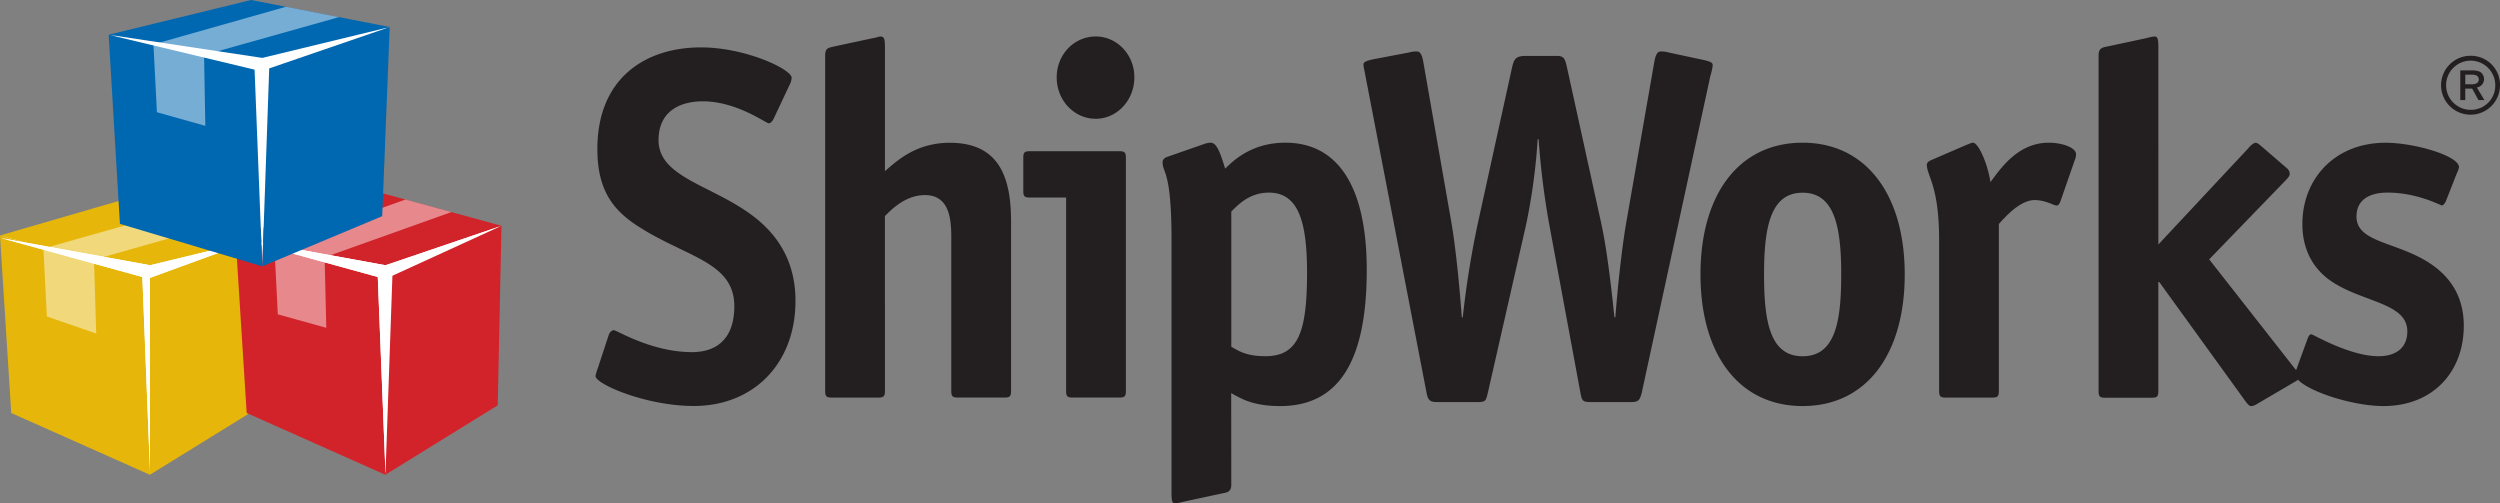 <svg id="H-Full_Color" data-name="H-Full Color" xmlns="http://www.w3.org/2000/svg" viewBox="0 0 1322 266.15"><rect x="0" y="0" width="1322" height="266.15" fill="#808080" stroke="none"/><defs><style>.cls-1,.cls-3{fill:#fff;}.cls-2{fill:#e6b70a;}.cls-3{opacity:0.46;}.cls-4{fill:#d2232a;}.cls-5{fill:#d1232a;}.cls-6{fill:#0067b1;}.cls-7{fill:#231f20;}</style></defs><title>ShipWorks_Logo</title><path class="cls-1" d="M28.91,473.6l72.26,32.19,52.14-32.23,72.36,32.23,58.51-36.16,1.94-93.52L223.52,359,227,271.05,154.77,257,80.52,275.09,85.75,363l-62.7,18.21Z" transform="translate(-22 -255.85)"/><polygon class="cls-2" points="0.46 125.88 12.77 128.12 0 124.51 5.95 218.4 79.26 251.06 79.26 247.89 75.28 146.48 0.46 125.88"/><polygon class="cls-2" points="79.36 140.26 133.53 127.12 140.69 124.51 77.28 102.06 0 124.51 12.77 128.12 79.36 140.26"/><polygon class="cls-3" points="120.29 117.28 99.21 109.82 22.96 131.43 24.78 167.36 50.88 176.36 49.72 137.33 120.29 117.28"/><polygon class="cls-2" points="79.26 251.06 138.7 214.32 140.69 124.51 79.26 146.96 79.26 251.06"/><polygon class="cls-1" points="79.26 146.96 133.53 127.12 79.36 140.26 0.46 125.88 75.28 146.48 79.26 247.89 79.26 146.96"/><polygon class="cls-4" points="199.77 146.48 124.95 125.88 137.27 128.13 124.49 124.51 130.44 218.4 203.76 251.06 203.76 248.27 199.77 146.48"/><polygon class="cls-5" points="203.85 140.26 265.18 119.41 201.77 102.06 124.49 124.51 137.27 128.13 203.85 140.26"/><polygon class="cls-1" points="124.95 125.88 199.77 146.48 203.85 250.48 207.51 145.81 265.18 119.41 203.85 140.26 124.95 125.88"/><polygon class="cls-3" points="238.67 112.15 214.4 105.51 145.09 130.31 146.91 166.22 172.54 173.35 171.66 136.06 238.67 112.15"/><polygon class="cls-4" points="207.51 145.81 203.85 250.48 203.76 248.27 203.76 251.06 263.2 214.32 265.18 119.41 207.51 145.81"/><polygon class="cls-1" points="57.46 18.37 134.62 36.84 138.7 140.84 142.36 36.17 206.08 14.29 138.7 30.62 57.46 18.37"/><polygon class="cls-6" points="206.08 14.29 132.76 0 57.46 18.37 138.7 30.62 206.08 14.29"/><polygon class="cls-6" points="57.46 18.37 63.41 118.38 138.7 140.84 134.62 36.84 57.46 18.37"/><polygon class="cls-6" points="142.36 36.17 138.7 140.84 202.11 114.31 206.08 14.29 142.36 36.17"/><polygon class="cls-3" points="107.71 29.18 179.24 9.06 151.17 3.59 81.14 23.44 81.14 23.44 82.97 59.35 108.58 66.55 107.91 29.34 107.71 29.18"/><path class="cls-7" d="M431.22,318.39c-.74,1.58-1.74,2.65-2.73,2.65-1.49,0-16.92-11.61-34.84-11.61-11.45,0-23.4,4.75-23.4,20.57,0,20.05,29.12,23.74,51,40.88,12.7,10,21.4,24,21.4,44,0,33.49-22.4,55.65-53.75,55.65-25.38,0-52-11.61-52-15.83a24.76,24.76,0,0,1,1.24-4.21l5.72-17.41c.51-1.58,1.74-2.64,2.74-2.64,1.5,0,19.91,11.61,41.31,11.61,13.94,0,22.4-7.92,22.4-24.27,0-23.47-25.39-25.84-50.77-42.2-13.19-8.44-21.65-19-21.65-40.88,0-38,25.89-53.79,54.75-53.79,23.65,0,48,11.6,48,16.08a9.73,9.73,0,0,1-1.24,4Zm125.43,144c0,2.9-.5,3.69-3.49,3.69H528.53c-3,0-3.49-.79-3.49-3.69V381.16c0-10-1.24-22.15-13.94-22.15-10.45,0-17.91,7.91-21.15,11.08V462.4c0,2.9-.5,3.69-3.48,3.69H461.83c-3,0-3.48-.79-3.48-3.69V285.17c0-4,1.75-4,4.73-4.75l20.9-4.48c.75,0,3-.8,3.48-.8,2,0,2.49,1.06,2.49,5.54v65.67c6.72-5.8,16.67-15,34.34-15,26.38,0,32.36,18.74,32.36,41.68Zm60.72,0c0,2.9-.5,3.69-3.49,3.69H589.25c-3,0-3.49-.79-3.49-3.69V360.32H566.59c-3,0-3.47-.78-3.47-3.69V339.5c0-2.91.49-3.69,3.47-3.69h47.29c3,0,3.49.78,3.49,3.69ZM601.44,318.66c-11.45,0-20.66-9.76-20.66-21.89s9.21-21.63,20.66-21.63c11.19,0,20.41,9.5,20.41,21.63S612.63,318.66,601.44,318.66ZM673.11,512c0,3.69-1.75,4.23-4.73,4.74l-20.9,4.49a17.83,17.83,0,0,1-4.23.79c-1.25,0-1.75-1-1.75-5.55V382.75c0-37.18-4.73-35.08-4.73-41.15,0-1.31,1-2.37,2.73-2.89l18.93-6.6a11.65,11.65,0,0,1,3.73-.8c3.24,0,5,5,7.71,13.72,5.48-5.53,15.19-13.72,31.86-13.72,27.62,0,43,23,43,67.27,0,46.14-13.44,72-45.78,72-14.43,0-20.67-3.95-25.89-6.86Zm0-72.8c4.49,2.64,8.46,5,18.16,5,17.43,0,21.9-13.18,21.9-44.3,0-27.16-4.73-42.19-20.15-42.19-10.46,0-16.44,6.59-19.91,10ZM896.84,288.34c1-5.29,2.48-5.29,3.73-5.29a13.86,13.86,0,0,1,3.73.54l18.67,4c2,.53,4.72,1,4.72,2.63a30.14,30.14,0,0,1-1.25,5.81L890.12,463.71c-1,3.69-1.74,4.75-5.48,4.75H863.25c-4.49,0-4.73-.79-5.49-4.75l-16.42-88.62a418.63,418.63,0,0,1-5.72-45.62h-.5a314.09,314.09,0,0,1-6.22,45.62l-20.16,88.62c-1,4-1,4.75-5.48,4.75H781.87c-3.74,0-4.74-1.06-5.48-4.75L744,295.72c-.26-1.86-1-4.22-1-5.81s2.74-2.1,4.72-2.63l19.42-3.69a13.92,13.92,0,0,1,3.73-.54c1.24,0,2.74,0,3.73,5.29l14.94,85.44c2.49,14.5,4.48,36.39,5.47,49.84h.5a493.61,493.61,0,0,1,8-49.84l17.66-80.44c1.25-5.53,1.5-7.91,7.47-7.91h16.93c4,0,4.22,2.38,5.46,7.91l17.67,80.44c3,13.45,5.48,34.81,7,49.84h.5c1-13.45,3.24-35.34,5.72-49.84Zm78.38,182.23c-33.59,0-54-27.17-54-69.62s20.4-69.64,54-69.64c33.36,0,54,27.17,54,69.64S1008.81,470.57,975.22,470.57ZM995.63,401c0-24.53-3.23-43.25-20.41-43.25S954.83,376.42,954.83,401s3,43.24,20.39,43.24S995.63,425.74,995.63,401ZM1079,462.4c0,2.9-.5,3.69-3.47,3.69h-24.65c-3,0-3.48-.79-3.48-3.69V382.75c0-29-6.49-33.76-6.49-39.82,0-1.06,1-1.85,2.24-2.38l18.92-8.18c1-.26,2.24-1.06,3.24-1.06,3,0,8,11.88,9.21,20.84,4.73-6.06,13.94-20.84,30.85-20.84,7.22,0,14.44,2.64,14.44,6.07a6.8,6.8,0,0,1-.5,2.65l-7.7,22.14c-.25.8-1,2.38-2,2.38-1.5,0-6-2.9-11.7-2.9-7.71,0-15.67,9-18.91,12.66Zm156.53-11.62c1.23,1.33,2.23,2.91,2.23,4a2.34,2.34,0,0,1-1.25,2.38l-21.15,12.4a7,7,0,0,1-3,1.05c-1,0-2.24-1.58-3-2.64l-45.55-63h-.49v57.5c0,2.9-.5,3.69-3.48,3.69h-24.63c-3,0-3.48-.79-3.48-3.69V285.17c0-3.7,1.75-4.22,4.73-4.75l20.89-4.48a20.6,20.6,0,0,1,4-.8c1.48,0,2,1.06,2,5.54V385.12L1211.14,334c.74-1.05,2.73-2.64,3.48-2.64,1.48,0,2.49,1.33,4.48,2.91L1231.53,345a3.76,3.76,0,0,1,1.25,2.9c0,1.06-1,2.12-2.24,3.43L1190.22,393Zm79.88-88.61a4.74,4.74,0,0,1-2,2.38c-.76,0-12.94-6.85-28.87-6.85-9.45,0-16.43,3.69-16.43,12.65,0,14.25,22.39,13.19,40.06,25.58,9.72,6.86,16.68,16.89,16.68,32.18,0,24.26-16.17,42.46-42.54,42.46-18.43,0-46.79-10-46.79-17.14,0-.79,1-2.38,1.23-3.43l5.48-15c.51-1.32,1-2.37,2-2.37s20.16,11.59,35.57,11.59c8.23,0,15.19-3.69,15.19-13.18,0-15.3-24.37-15.3-40.81-26.9-7.46-5.27-14.68-14.51-14.68-29.8,0-24,17.18-43,44-43,15.17,0,38.82,6.86,38.82,12.93a11.89,11.89,0,0,1-1.24,3.43Zm13.47-76.82A15.58,15.58,0,1,0,1344,300.93,15.36,15.36,0,0,0,1328.88,285.35Zm0,28.57a13,13,0,1,1,12.62-13A12.8,12.8,0,0,1,1328.88,313.92Zm5.41-13.11a4.55,4.55,0,0,0,1.27-3.2,4.44,4.44,0,0,0-.76-2.45,4,4,0,0,0-2-1.62,13.19,13.19,0,0,0-4.15-.47H1323v15.71h2.63v-6.07h3.66l3.31,6.07h3.16l-4-6.65A4.73,4.73,0,0,0,1334.29,300.81Zm-5.46-.41h-3.19v-5.06h3a8.08,8.08,0,0,1,2.64.29,2.5,2.5,0,0,1,1.11.88,2.46,2.46,0,0,1-.43,3.19A5,5,0,0,1,1328.83,300.4Z" transform="translate(-22 -255.85)"/></svg>